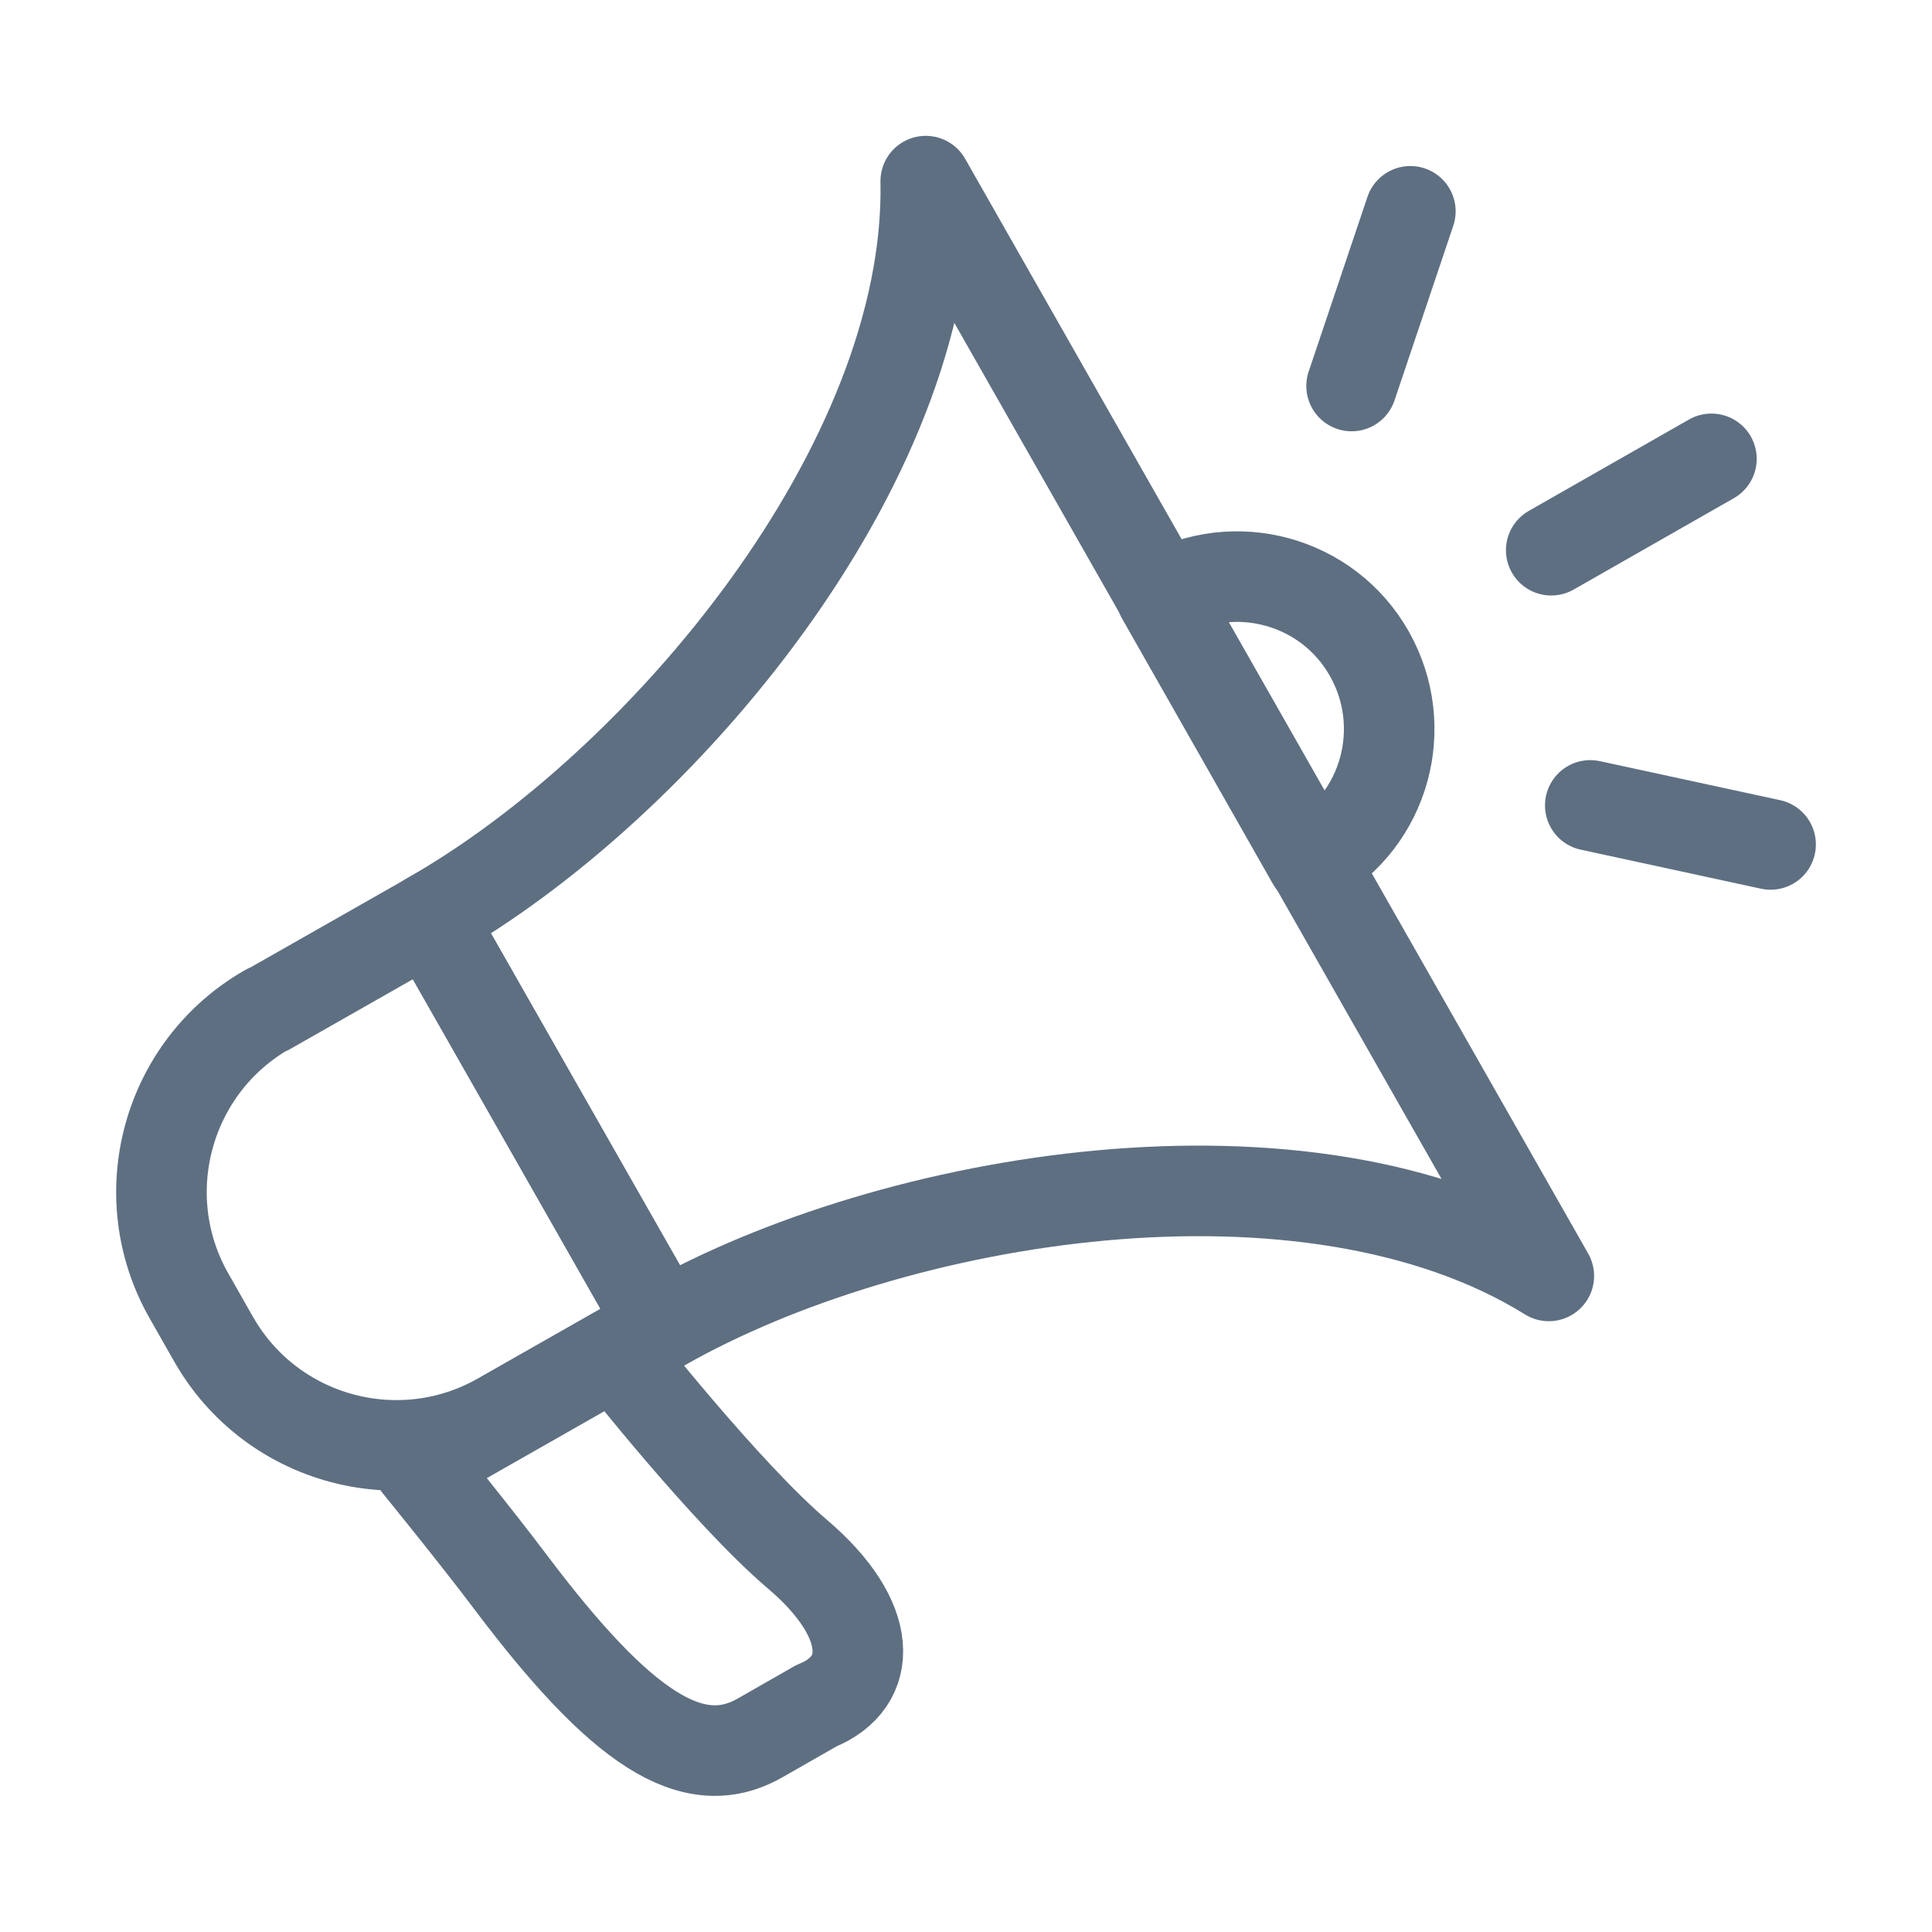 <?xml version="1.0" encoding="UTF-8"?><svg id="Layer_1" xmlns="http://www.w3.org/2000/svg" viewBox="0 0 48 48"><defs><style>.cls-1,.cls-2{fill:none;}.cls-2{stroke:#5e6f82;stroke-linecap:round;stroke-linejoin:round;stroke-width:2.25px;}</style></defs><path class="cls-2" d="M9.58,24.47h4.63v11.67h-4.63c-2.88,0-5.22-2.34-5.22-5.22v-1.24c0-2.88,2.34-5.22,5.22-5.22Z" transform="translate(-13.77 8.55) rotate(-29.63)"/><path class="cls-2" d="M10.68,22.8l2.89,5.07,2.89,5.07c5.75-3.27,16.03-4.96,22.02-1.24l-7.74-13.6-7.74-13.6c.14,7.04-6.56,15.02-12.32,18.29Z"/><path class="cls-2" d="M15.29,33.61l-4.9,2.79s1.44,1.77,2.29,2.9c2.74,3.64,4.53,4.83,6.2,3.88l1.4-.8c1.46-.59,1.43-2.15-.46-3.76-1.78-1.51-4.53-5.01-4.53-5.01Z"/><line class="cls-2" x1="38.54" y1="13.67" x2="42.52" y2="11.4"/><line class="cls-2" x1="33.58" y1="9.59" x2="35.04" y2="5.25"/><line class="cls-2" x1="39.51" y1="20.01" x2="43.99" y2="20.98"/><path class="cls-2" d="M34.02,16.24c1.03,1.82.4,4.13-1.42,5.16l-3.74-6.58c1.82-1.03,4.13-.4,5.16,1.42Z"/><rect class="cls-1" width="48" height="48"/></svg>
